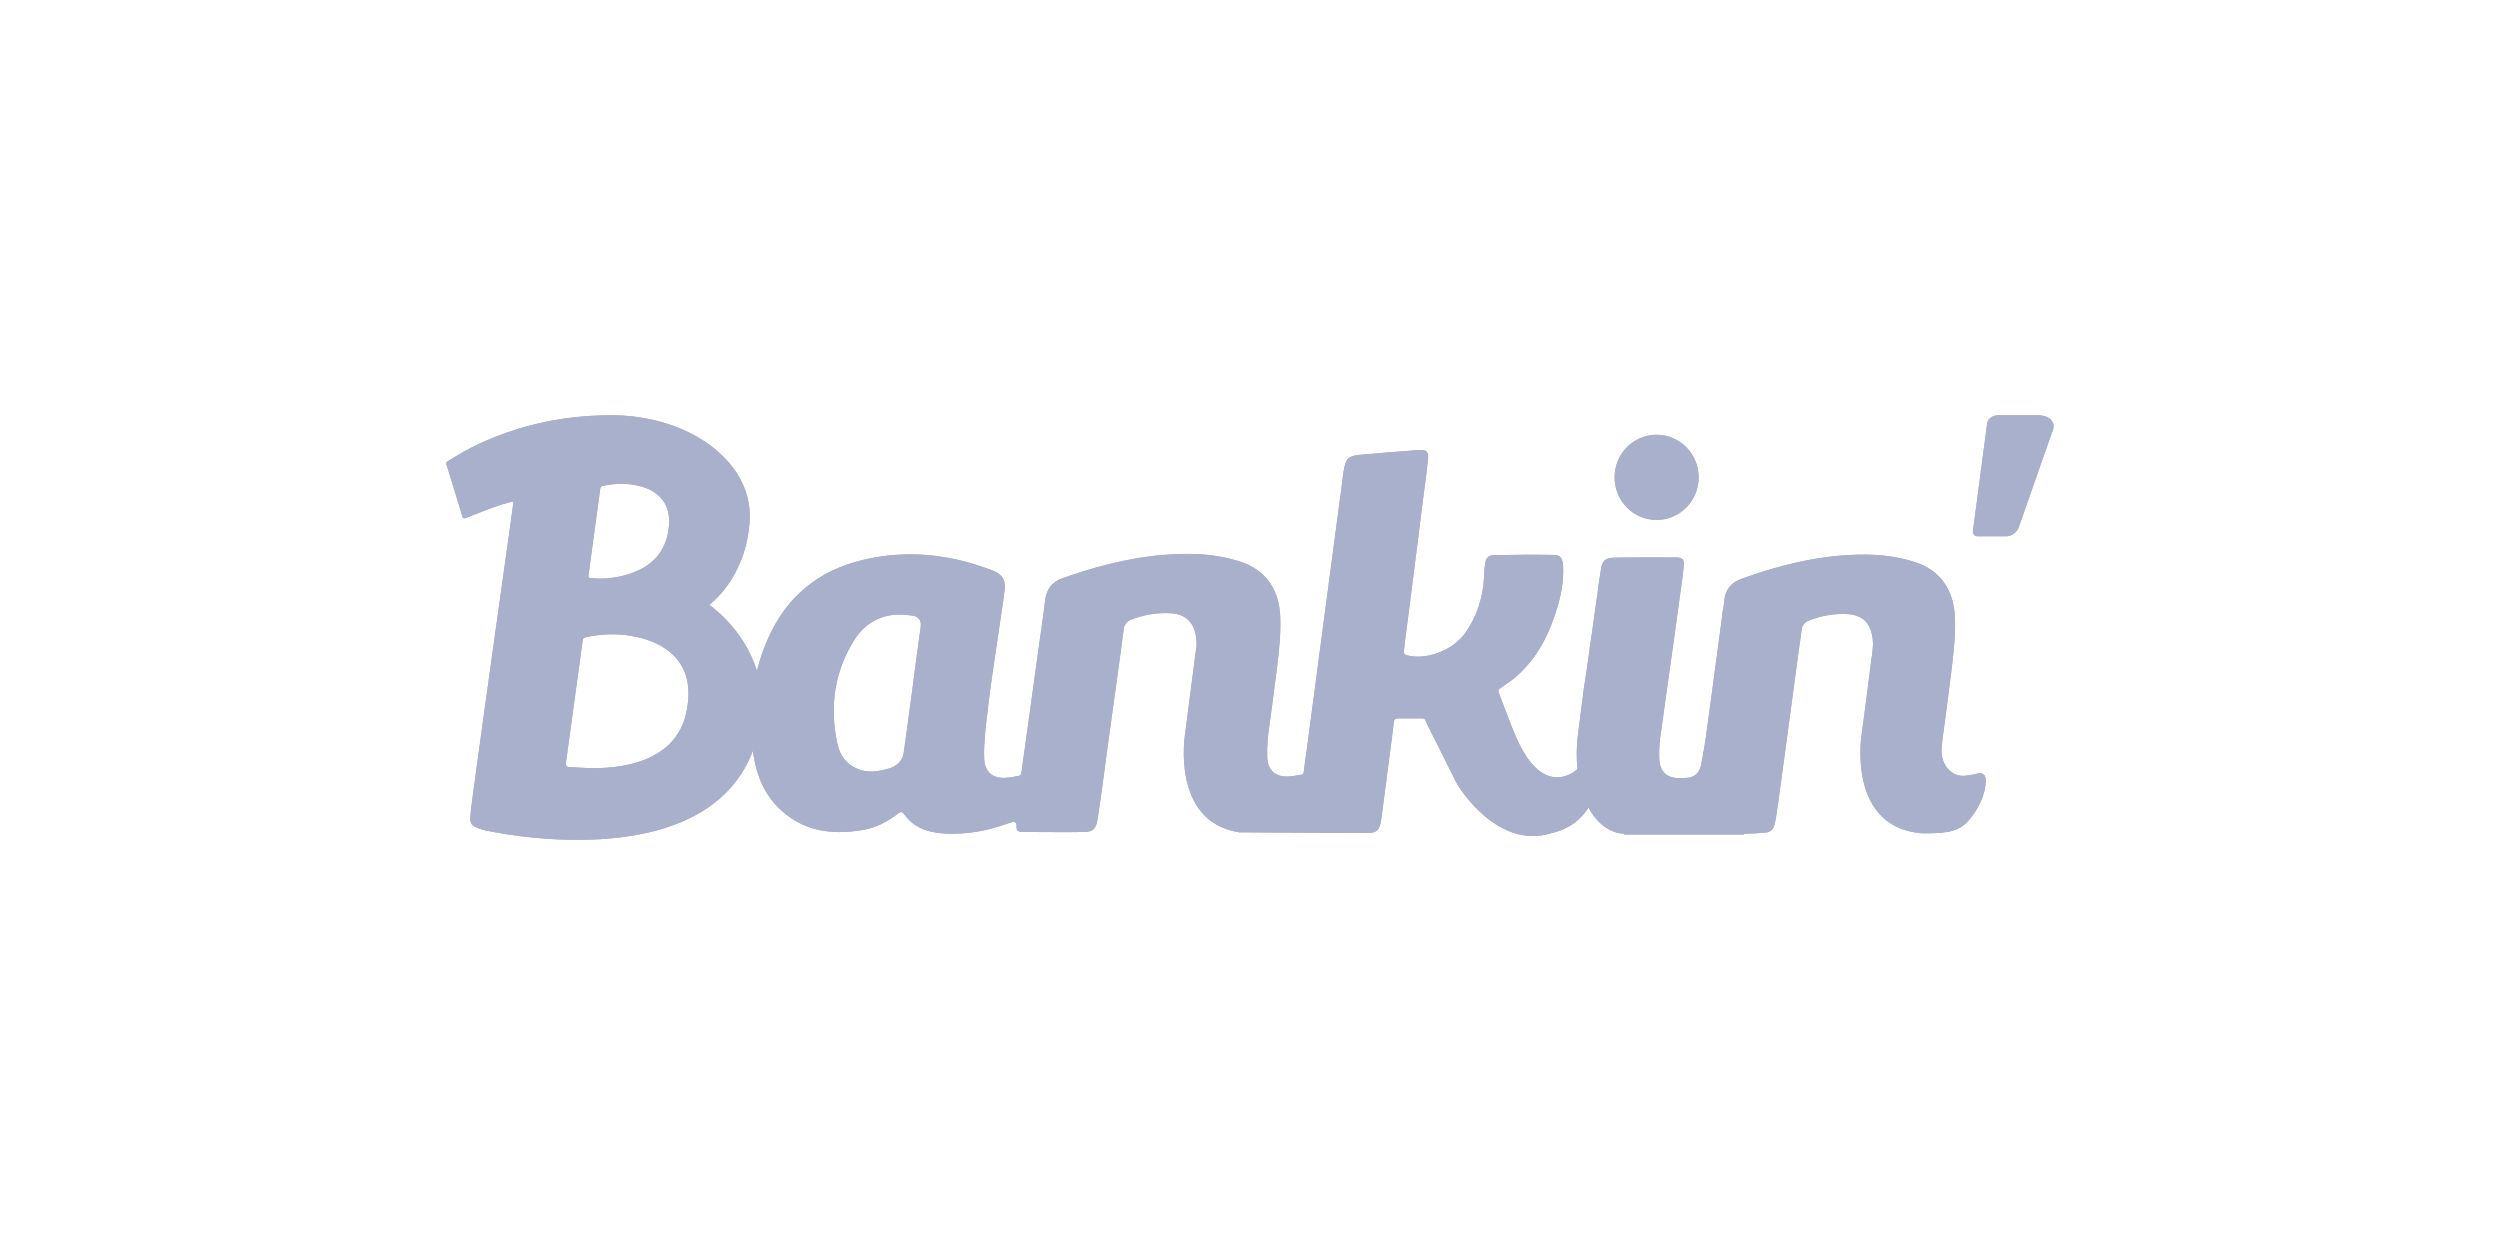 <svg xmlns="http://www.w3.org/2000/svg" xmlns:xlink="http://www.w3.org/1999/xlink" width="200" viewBox="0 0 150 75" height="100" preserveAspectRatio="xMidYMid meet"><defs><clipPath id="f19be60cc6"><path d="M 26.25 24.914 L 123.75 24.914 L 123.75 50.414 L 26.25 50.414 Z M 26.25 24.914 " clip-rule="nonzero"></path></clipPath></defs><rect x="-15" width="180" fill="#ffffff" y="-7.5" height="90" fill-opacity="1"></rect><rect x="-15" width="180" fill="#ffffff" y="-7.5" height="90" fill-opacity="1"></rect><g clip-path="url(#f19be60cc6)"><path fill="#a8b0cb" d="M 36.668 24.914 C 41.398 24.914 45.195 27.746 44.98 31.242 C 44.766 34.734 42.551 36.289 42.551 36.289 C 42.551 36.289 44.621 37.672 45.414 40.254 C 45.57 39.629 45.773 39.02 46.035 38.418 C 47.141 35.844 49.07 34.23 51.801 33.59 C 53.859 33.105 55.953 33.156 58.082 33.742 C 58.16 33.762 58.238 33.789 58.316 33.809 L 58.363 33.82 C 58.637 33.898 58.93 34.008 59.43 34.18 C 60.141 34.43 60.359 34.777 60.273 35.426 C 60.273 35.473 60.262 35.512 60.254 35.559 L 60.254 35.625 C 60.254 35.625 60.242 35.645 60.242 35.656 L 60.242 35.723 C 60.141 36.375 60.051 36.996 59.875 38.191 C 59.594 40.066 59.434 41.176 59.312 42.191 L 59.297 42.27 C 59.297 42.27 59.297 42.297 59.297 42.309 L 59.285 42.391 C 59.285 42.391 59.285 42.414 59.285 42.43 L 59.285 42.508 C 59.273 42.547 59.266 42.586 59.258 42.633 L 59.258 42.715 C 59.258 42.715 59.246 42.766 59.238 42.793 L 59.238 42.875 C 59.238 42.875 59.219 42.953 59.219 42.953 C 59.207 43.051 59.199 43.145 59.188 43.246 C 59.18 43.312 59.172 43.398 59.16 43.484 L 59.16 43.523 C 59.141 43.688 59.121 43.848 59.121 43.848 C 59.121 43.914 59.07 44.562 59.055 44.75 C 59.043 45.027 59.035 45.266 59.051 45.5 C 59.082 46.309 59.535 46.715 60.34 46.668 C 60.574 46.652 60.805 46.621 61.125 46.555 C 61.203 46.539 61.27 46.469 61.281 46.387 C 61.293 46.281 61.309 46.188 61.32 46.102 C 61.32 46.082 61.32 46.062 61.328 46.035 L 61.348 45.91 C 61.348 45.91 61.348 45.871 61.352 45.844 L 61.375 45.719 C 61.375 45.719 61.375 45.68 61.379 45.652 L 61.398 45.527 C 61.406 45.461 61.418 45.398 61.426 45.332 L 61.445 45.207 C 61.445 45.207 61.445 45.168 61.453 45.141 L 61.473 45.016 C 61.719 43.238 61.977 41.383 62.367 38.527 C 62.402 38.309 62.422 38.137 62.48 37.746 C 62.57 37.098 62.629 36.719 62.668 36.359 L 62.668 36.309 C 62.688 36.215 62.695 36.121 62.707 36.023 C 62.789 35.34 63.129 34.906 63.777 34.684 C 66.703 33.656 69.234 33.164 71.742 33.242 C 72.633 33.27 73.535 33.422 74.363 33.68 C 75.914 34.164 76.75 35.332 76.816 37.012 C 76.848 37.918 76.789 38.703 76.594 40.281 L 76.574 40.418 C 76.43 41.547 76.281 42.715 76.07 44.227 C 76.031 44.738 76.02 45.074 76.031 45.418 C 76.062 46.23 76.523 46.633 77.332 46.586 C 77.555 46.574 77.777 46.539 78.074 46.48 C 78.16 46.469 78.219 46.395 78.23 46.309 C 78.23 46.297 78.23 46.281 78.23 46.27 L 78.23 46.242 C 78.242 46.195 78.25 46.145 78.258 46.051 C 78.277 45.922 78.289 45.797 78.309 45.68 L 78.309 45.605 C 78.328 45.531 78.336 45.461 78.348 45.387 L 78.363 45.312 C 78.473 44.457 78.598 43.555 78.793 42.043 C 78.793 42.012 78.797 41.98 78.809 41.945 C 78.965 40.785 79.051 40.109 79.133 39.477 L 79.133 39.41 C 79.168 39.219 79.191 39.031 79.219 38.836 C 79.246 38.629 79.273 38.418 79.305 38.211 L 79.324 38.051 C 79.332 38 79.336 37.945 79.344 37.891 L 79.363 37.734 C 79.664 35.477 79.98 33.105 80.402 29.902 C 80.402 29.875 80.41 29.848 80.418 29.828 L 80.418 29.789 C 80.43 29.707 80.445 29.617 80.457 29.504 L 80.469 29.418 C 80.469 29.418 80.469 29.379 80.477 29.352 C 80.535 28.871 80.566 28.621 80.605 28.375 L 80.605 28.316 C 80.605 28.316 80.621 28.277 80.621 28.277 C 80.621 28.262 80.621 28.25 80.625 28.234 C 80.746 27.512 80.902 27.355 81.57 27.293 C 82.664 27.195 83.801 27.094 85.109 27.004 C 85.602 26.969 85.727 27.094 85.676 27.598 C 85.66 27.719 85.648 27.84 85.637 27.949 L 85.621 28.043 C 85.621 28.043 85.621 28.082 85.617 28.109 L 85.602 28.203 L 85.602 28.27 C 85.516 28.918 85.434 29.621 85.273 30.824 C 85.23 31.199 85.203 31.406 85.176 31.605 L 85.176 31.645 C 85.176 31.645 85.172 31.672 85.164 31.684 C 85.152 31.77 85.145 31.855 85.133 31.938 L 85.117 32.062 C 85.117 32.062 85.117 32.09 85.117 32.102 L 85.105 32.188 C 85.098 32.254 85.086 32.328 85.078 32.395 L 85.066 32.48 C 85.066 32.48 85.066 32.508 85.066 32.52 L 85.051 32.605 C 84.914 33.695 84.766 34.855 84.523 36.746 C 84.398 37.715 84.34 38.176 84.285 38.594 L 84.285 38.637 C 84.273 38.695 84.266 38.754 84.262 38.812 L 84.262 38.855 C 84.246 38.926 84.234 39.008 84.227 39.086 C 84.215 39.188 84.273 39.277 84.371 39.305 C 85.57 39.645 87.188 39.027 87.938 37.945 C 88.621 36.969 88.98 35.852 89.047 34.582 L 89.047 34.543 C 89.047 34.465 89.051 34.43 89.051 34.391 C 89.066 34.16 89.078 33.992 89.105 33.828 C 89.156 33.477 89.312 33.316 89.621 33.309 C 90.898 33.281 92.109 33.277 93.273 33.297 C 93.602 33.297 93.766 33.508 93.785 33.953 C 93.832 34.836 93.68 35.73 93.34 36.766 C 92.797 38.441 92.012 39.723 90.879 40.672 C 90.762 40.77 90.629 40.863 90.453 40.988 C 90.422 41.008 90.387 41.035 90.344 41.062 C 90.344 41.062 90.258 41.121 90.23 41.141 C 90.141 41.207 90.066 41.254 89.996 41.309 C 89.922 41.359 89.891 41.461 89.922 41.547 C 89.996 41.738 90.066 41.93 90.164 42.191 C 90.164 42.191 90.223 42.344 90.289 42.516 L 90.305 42.547 C 90.348 42.668 90.387 42.781 90.414 42.832 C 90.52 43.105 90.609 43.344 90.688 43.562 C 90.727 43.648 90.77 43.742 90.809 43.848 C 92.465 48.074 94.504 46.281 94.648 46.148 C 94.578 45.473 94.586 44.738 94.688 43.969 C 94.688 43.969 94.746 43.496 94.82 42.973 L 94.82 42.914 C 94.82 42.914 94.832 42.852 94.832 42.852 C 94.891 42.391 94.957 41.906 94.984 41.699 L 94.984 41.633 C 95.102 40.891 95.207 40.133 95.352 39.145 C 95.352 39.105 95.363 39.074 95.363 39.031 L 95.363 39 C 95.383 38.887 95.402 38.762 95.43 38.555 C 95.441 38.449 95.453 38.383 95.461 38.332 L 95.461 38.297 C 95.48 38.211 95.488 38.145 95.516 37.984 C 95.578 37.535 95.625 37.215 95.664 36.918 C 95.75 36.301 95.82 35.797 95.879 35.398 L 95.879 35.332 C 95.973 34.742 96.023 34.383 96.051 34.199 C 96.121 33.66 96.312 33.477 96.816 33.461 C 97.98 33.438 99.207 33.43 100.582 33.449 C 100.961 33.449 101.07 33.59 101.027 33.98 C 101.02 34.059 101 34.184 100.98 34.371 L 100.969 34.496 C 100.809 35.73 100.363 38.895 99.594 44.379 C 99.555 44.824 99.539 45.176 99.555 45.512 C 99.586 46.32 100.039 46.727 100.844 46.68 C 100.863 46.68 100.875 46.68 100.902 46.68 L 100.922 46.68 C 100.922 46.68 100.98 46.68 101.012 46.68 L 101.039 46.68 C 101.379 46.68 101.922 46.625 102.066 45.871 C 102.066 45.871 102.184 45.312 102.289 44.664 L 102.289 44.605 C 102.289 44.605 102.309 44.543 102.309 44.543 C 102.316 44.496 102.324 44.453 102.328 44.398 L 102.328 44.34 C 102.344 44.301 102.348 44.258 102.355 44.227 C 102.355 44.188 102.367 44.152 102.367 44.121 L 102.367 44.078 C 102.414 43.801 102.445 43.535 102.52 43 C 102.84 40.613 103.023 39.238 103.199 37.938 L 103.211 37.84 C 103.219 37.773 103.23 37.707 103.238 37.641 L 103.254 37.539 L 103.266 37.441 C 103.293 37.242 103.316 37.043 103.344 36.84 C 103.344 36.832 103.344 36.816 103.344 36.812 L 103.344 36.785 C 103.355 36.719 103.371 36.652 103.391 36.531 C 103.422 36.332 103.441 36.223 103.449 36.113 L 103.449 36.082 C 103.449 36.082 103.449 36.062 103.453 36.047 C 103.52 35.387 103.855 34.961 104.477 34.734 C 107.363 33.695 109.898 33.195 112.398 33.289 C 113.234 33.324 114.102 33.469 114.898 33.727 C 116.402 34.211 117.223 35.371 117.293 37.031 C 117.332 37.938 117.27 38.734 117.078 40.301 C 117.078 40.32 117.078 40.348 117.07 40.367 L 117.051 40.5 C 116.914 41.641 116.758 42.828 116.547 44.367 L 116.504 44.805 C 116.383 45.77 117.008 46.594 117.84 46.547 C 118.027 46.535 118.203 46.508 118.434 46.461 C 118.48 46.453 118.527 46.441 118.578 46.43 C 118.609 46.422 118.715 46.395 118.723 46.395 C 118.812 46.375 119.148 46.395 119.148 46.793 C 119.148 47.68 118.676 48.621 118.047 49.305 C 117.738 49.637 117.355 49.828 116.824 49.922 C 116.816 49.922 116.809 49.922 116.805 49.922 L 116.766 49.922 C 116.457 49.977 116.16 49.996 115.617 49.996 L 115.539 49.996 C 115.461 49.996 115.383 49.996 115.293 49.996 C 111.234 49.652 111.574 45.113 111.676 44.227 C 111.676 44.18 111.691 44.141 111.695 44.094 C 111.934 42.324 112.078 41.195 112.207 40.148 L 112.223 40.062 L 112.234 39.977 C 112.234 39.977 112.234 39.949 112.234 39.93 L 112.246 39.844 C 112.254 39.781 112.262 39.73 112.266 39.668 L 112.281 39.582 L 112.293 39.496 C 112.293 39.496 112.301 39.438 112.305 39.41 L 112.32 39.324 C 112.332 39.191 112.352 39.059 112.363 38.926 C 112.41 38.574 112.363 38.176 112.242 37.812 C 112.039 37.195 111.539 36.879 110.859 36.844 C 110.016 36.805 109.203 36.949 108.438 37.277 C 108.273 37.348 108.121 37.562 108.102 37.746 C 108.07 38.004 108.031 38.266 108 38.516 L 107.98 38.641 C 107.965 38.727 107.953 38.809 107.945 38.895 L 107.926 39.02 C 107.695 40.703 107.461 42.449 107.043 45.578 C 107.039 45.625 107.031 45.668 107.023 45.711 C 106.871 46.844 106.773 47.562 106.684 48.227 L 106.668 48.297 C 106.664 48.352 106.656 48.398 106.648 48.445 L 106.637 48.516 C 106.617 48.645 106.605 48.762 106.586 48.887 C 106.559 49.082 106.52 49.281 106.461 49.5 C 106.402 49.738 106.25 49.902 105.996 49.949 C 105.918 49.961 105.602 49.984 105.281 50.004 L 105.191 50.004 C 104.98 50.016 104.785 50.027 104.641 50.027 L 104.641 50.074 L 97.457 50.074 L 97.457 50.027 C 96.562 49.984 95.816 49.391 95.312 48.457 C 94.617 49.539 93.609 49.875 93.113 49.977 C 89.977 51.012 87.598 47.43 87.332 46.859 C 87.285 46.766 87.219 46.625 87.133 46.461 L 87.102 46.395 C 86.93 46.051 86.703 45.598 86.473 45.141 L 86.426 45.047 L 86.383 44.957 C 86.082 44.352 85.777 43.762 85.621 43.445 C 85.621 43.43 85.609 43.41 85.602 43.398 C 85.59 43.355 85.543 43.238 85.535 43.23 C 85.504 43.152 85.434 43.105 85.355 43.105 L 83.836 43.105 C 83.738 43.105 83.652 43.18 83.637 43.277 C 83.617 43.445 83.574 43.801 83.527 44.152 L 83.527 44.219 C 83.469 44.617 83.414 44.988 83.41 45.082 C 83.332 45.703 83.266 46.195 83.199 46.672 L 83.199 46.691 C 83.199 46.691 83.191 46.727 83.191 46.746 L 83.191 46.781 C 83.172 46.91 83.152 47.051 83.121 47.289 C 83.016 48.098 82.957 48.551 82.898 48.98 L 82.898 49.035 C 82.879 49.113 82.867 49.199 82.852 49.285 C 82.781 49.77 82.598 49.957 82.191 49.969 C 81.977 49.969 81.637 49.977 81.203 49.977 L 81.066 49.977 C 80.293 49.977 79.285 49.969 78.242 49.961 L 78.055 49.961 C 76.668 49.949 75.266 49.938 74.355 49.938 C 70.238 49.312 71.102 44.055 71.102 44.055 C 71.352 42.117 71.547 40.664 71.73 39.207 L 71.762 38.969 L 71.777 38.887 C 71.809 38.637 71.797 38.355 71.738 38.07 C 71.578 37.27 71.062 36.832 70.219 36.793 C 69.379 36.75 68.562 36.891 67.789 37.215 C 67.617 37.289 67.461 37.496 67.434 37.68 C 67.391 38 67.344 38.309 67.305 38.621 L 67.293 38.734 C 67.293 38.734 67.293 38.773 67.285 38.789 L 67.273 38.902 C 67.07 40.34 66.867 41.852 66.504 44.465 C 66.375 45.418 66.309 45.918 66.242 46.402 L 66.23 46.48 C 66.23 46.48 66.23 46.516 66.223 46.535 L 66.223 46.586 C 66.211 46.633 66.203 46.68 66.199 46.727 C 66.18 46.859 66.172 46.91 66.164 46.965 L 66.164 46.977 C 66.164 46.977 66.164 46.984 66.164 46.984 C 66.055 47.809 65.977 48.344 65.898 48.863 L 65.883 48.969 L 65.871 49.039 L 65.859 49.113 C 65.859 49.113 65.852 49.16 65.844 49.188 C 65.758 49.73 65.574 49.91 65.066 49.918 C 63.918 49.941 62.723 49.918 61.375 49.918 C 61.012 49.918 60.992 49.777 60.992 49.633 L 60.992 49.609 C 60.992 49.609 60.992 49.586 60.992 49.57 L 60.992 49.551 C 60.992 49.504 60.992 49.457 60.98 49.426 C 60.941 49.332 60.836 49.285 60.738 49.32 C 59.758 49.656 58.703 50.016 57.137 50.027 C 55.566 50.027 54.762 49.59 54.223 48.816 C 54.16 48.723 54.035 48.703 53.941 48.77 C 53.242 49.32 52.547 49.656 51.816 49.789 C 49.734 50.156 48.09 49.789 46.77 48.523 C 45.922 47.715 45.426 46.648 45.211 45.32 C 45.195 45.227 45.184 45.141 45.172 45.047 C 42.25 52.781 29.25 49.871 28.961 49.785 C 28.234 49.566 28.168 49.406 28.234 48.848 C 28.203 48.848 28.824 44.352 29.465 39.758 L 29.543 39.191 C 29.988 36.008 30.426 32.867 30.656 31.242 L 30.707 30.848 C 30.773 30.371 30.812 30.105 30.812 30.105 C 30.305 30.105 28.004 31.062 28.004 31.062 C 27.758 31.176 27.742 31.016 27.691 30.809 L 26.781 27.844 C 26.746 27.738 26.879 27.66 26.945 27.625 C 27.305 27.426 30.832 24.914 36.668 24.914 Z M 54.113 36.883 C 53 36.812 51.934 37.344 51.297 38.336 C 50.082 40.238 49.746 42.363 50.25 44.652 C 50.402 45.34 50.793 45.859 51.422 46.121 C 52.012 46.367 52.582 46.336 53.379 46.098 C 53.773 45.977 54.145 45.652 54.211 45.242 C 54.422 43.867 55.07 38.773 55.168 38.152 C 55.277 37.461 55.285 37.316 55.129 37.129 C 54.977 36.949 54.832 36.926 54.105 36.879 Z M 38.172 38.219 C 37.328 38.012 36.426 38.02 35.578 38.152 C 35.449 38.172 35.336 38.191 35.23 38.219 C 35.18 38.23 35.148 38.238 35.121 38.242 L 35.102 38.242 C 35.031 38.266 34.977 38.324 34.965 38.395 L 33.949 45.816 C 33.938 45.922 34.008 46.016 34.113 46.023 C 34.121 46.023 34.133 46.023 34.16 46.023 C 34.191 46.023 34.238 46.023 34.281 46.031 C 34.422 46.035 34.57 46.051 34.734 46.055 C 35.391 46.098 40.359 46.516 41.176 42.766 C 41.996 39.02 38.789 38.355 38.172 38.211 Z M 38.297 29.145 C 37.695 29 37.059 29.004 36.465 29.098 C 36.371 29.113 36.285 29.125 36.215 29.145 C 36.168 29.152 36.141 29.164 36.121 29.164 C 36.07 29.18 36.039 29.219 36.023 29.27 L 35.305 34.543 C 35.293 34.617 35.352 34.684 35.422 34.688 C 35.422 34.688 35.434 34.688 35.453 34.688 C 35.48 34.688 35.508 34.688 35.547 34.695 C 35.645 34.703 35.75 34.711 35.867 34.715 C 36.332 34.742 39.422 34.668 40.031 32.188 C 40.641 29.707 38.734 29.25 38.297 29.145 Z M 122.242 24.914 C 123.035 24.914 123.41 25.363 123.113 25.961 L 121.117 31.652 C 121.02 31.938 120.688 32.176 120.383 32.176 L 118.648 32.176 C 118.473 32.176 118.355 32.035 118.375 31.863 L 119.234 25.371 C 119.277 25.125 119.574 24.914 119.879 24.914 Z M 99.395 26.086 C 100.785 26.086 101.918 27.227 101.918 28.641 C 101.918 30.055 100.789 31.195 99.395 31.195 C 98 31.195 96.875 30.055 96.875 28.641 C 96.875 27.227 98 26.086 99.395 26.086 Z M 99.395 26.086 " fill-opacity="1" fill-rule="evenodd"></path><path fill="#a8b0cb" d="M 36.668 24.914 C 41.398 24.914 45.195 27.746 44.98 31.242 C 44.766 34.734 42.551 36.289 42.551 36.289 C 42.551 36.289 44.621 37.672 45.414 40.254 C 45.57 39.629 45.773 39.02 46.035 38.418 C 47.141 35.844 49.07 34.23 51.801 33.59 C 53.859 33.105 55.953 33.156 58.082 33.742 C 58.16 33.762 58.238 33.789 58.316 33.809 L 58.363 33.82 C 58.637 33.898 58.93 34.008 59.43 34.18 C 60.141 34.43 60.359 34.777 60.273 35.426 C 60.273 35.473 60.262 35.512 60.254 35.559 L 60.254 35.625 C 60.254 35.625 60.242 35.645 60.242 35.656 L 60.242 35.723 C 60.141 36.375 60.051 36.996 59.875 38.191 C 59.594 40.066 59.434 41.176 59.312 42.191 L 59.297 42.27 C 59.297 42.27 59.297 42.297 59.297 42.309 L 59.285 42.391 C 59.285 42.391 59.285 42.414 59.285 42.43 L 59.285 42.508 C 59.273 42.547 59.266 42.586 59.258 42.633 L 59.258 42.715 C 59.258 42.715 59.246 42.766 59.238 42.793 L 59.238 42.875 C 59.238 42.875 59.219 42.953 59.219 42.953 C 59.207 43.051 59.199 43.145 59.188 43.246 C 59.18 43.312 59.172 43.398 59.16 43.484 L 59.16 43.523 C 59.141 43.688 59.121 43.848 59.121 43.848 C 59.121 43.914 59.07 44.562 59.055 44.75 C 59.043 45.027 59.035 45.266 59.051 45.5 C 59.082 46.309 59.535 46.715 60.34 46.668 C 60.574 46.652 60.805 46.621 61.125 46.555 C 61.203 46.539 61.27 46.469 61.281 46.387 C 61.293 46.281 61.309 46.188 61.32 46.102 C 61.32 46.082 61.32 46.062 61.328 46.035 L 61.348 45.91 C 61.348 45.91 61.348 45.871 61.352 45.844 L 61.375 45.719 C 61.375 45.719 61.375 45.68 61.379 45.652 L 61.398 45.527 C 61.406 45.461 61.418 45.398 61.426 45.332 L 61.445 45.207 C 61.445 45.207 61.445 45.168 61.453 45.141 L 61.473 45.016 C 61.719 43.238 61.977 41.383 62.367 38.527 C 62.402 38.309 62.422 38.137 62.48 37.746 C 62.57 37.098 62.629 36.719 62.668 36.359 L 62.668 36.309 C 62.688 36.215 62.695 36.121 62.707 36.023 C 62.789 35.34 63.129 34.906 63.777 34.684 C 66.703 33.656 69.234 33.164 71.742 33.242 C 72.633 33.27 73.535 33.422 74.363 33.68 C 75.914 34.164 76.75 35.332 76.816 37.012 C 76.848 37.918 76.789 38.703 76.594 40.281 L 76.574 40.418 C 76.43 41.547 76.281 42.715 76.07 44.227 C 76.031 44.738 76.02 45.074 76.031 45.418 C 76.062 46.23 76.523 46.633 77.332 46.586 C 77.555 46.574 77.777 46.539 78.074 46.48 C 78.16 46.469 78.219 46.395 78.23 46.309 C 78.23 46.297 78.23 46.281 78.23 46.27 L 78.23 46.242 C 78.242 46.195 78.25 46.145 78.258 46.051 C 78.277 45.922 78.289 45.797 78.309 45.68 L 78.309 45.605 C 78.328 45.531 78.336 45.461 78.348 45.387 L 78.363 45.312 C 78.473 44.457 78.598 43.555 78.793 42.043 C 78.793 42.012 78.797 41.98 78.809 41.945 C 78.965 40.785 79.051 40.109 79.133 39.477 L 79.133 39.41 C 79.168 39.219 79.191 39.031 79.219 38.836 C 79.246 38.629 79.273 38.418 79.305 38.211 L 79.324 38.051 C 79.332 38 79.336 37.945 79.344 37.891 L 79.363 37.734 C 79.664 35.477 79.98 33.105 80.402 29.902 C 80.402 29.875 80.41 29.848 80.418 29.828 L 80.418 29.789 C 80.43 29.707 80.445 29.617 80.457 29.504 L 80.469 29.418 C 80.469 29.418 80.469 29.379 80.477 29.352 C 80.535 28.871 80.566 28.621 80.605 28.375 L 80.605 28.316 C 80.605 28.316 80.621 28.277 80.621 28.277 C 80.621 28.262 80.621 28.25 80.625 28.234 C 80.746 27.512 80.902 27.355 81.57 27.293 C 82.664 27.195 83.801 27.094 85.109 27.004 C 85.602 26.969 85.727 27.094 85.676 27.598 C 85.66 27.719 85.648 27.84 85.637 27.949 L 85.621 28.043 C 85.621 28.043 85.621 28.082 85.617 28.109 L 85.602 28.203 L 85.602 28.27 C 85.516 28.918 85.434 29.621 85.273 30.824 C 85.23 31.199 85.203 31.406 85.176 31.605 L 85.176 31.645 C 85.176 31.645 85.172 31.672 85.164 31.684 C 85.152 31.77 85.145 31.855 85.133 31.938 L 85.117 32.062 C 85.117 32.062 85.117 32.09 85.117 32.102 L 85.105 32.188 C 85.098 32.254 85.086 32.328 85.078 32.395 L 85.066 32.48 C 85.066 32.48 85.066 32.508 85.066 32.52 L 85.051 32.605 C 84.914 33.695 84.766 34.855 84.523 36.746 C 84.398 37.715 84.34 38.176 84.285 38.594 L 84.285 38.637 C 84.273 38.695 84.266 38.754 84.262 38.812 L 84.262 38.855 C 84.246 38.926 84.234 39.008 84.227 39.086 C 84.215 39.188 84.273 39.277 84.371 39.305 C 85.57 39.645 87.188 39.027 87.938 37.945 C 88.621 36.969 88.98 35.852 89.047 34.582 L 89.047 34.543 C 89.047 34.465 89.051 34.43 89.051 34.391 C 89.066 34.16 89.078 33.992 89.105 33.828 C 89.156 33.477 89.312 33.316 89.621 33.309 C 90.898 33.281 92.109 33.277 93.273 33.297 C 93.602 33.297 93.766 33.508 93.785 33.953 C 93.832 34.836 93.68 35.73 93.34 36.766 C 92.797 38.441 92.012 39.723 90.879 40.672 C 90.762 40.77 90.629 40.863 90.453 40.988 C 90.422 41.008 90.387 41.035 90.344 41.062 C 90.344 41.062 90.258 41.121 90.23 41.141 C 90.141 41.207 90.066 41.254 89.996 41.309 C 89.922 41.359 89.891 41.461 89.922 41.547 C 89.996 41.738 90.066 41.93 90.164 42.191 C 90.164 42.191 90.223 42.344 90.289 42.516 L 90.305 42.547 C 90.348 42.668 90.387 42.781 90.414 42.832 C 90.52 43.105 90.609 43.344 90.688 43.562 C 90.727 43.648 90.77 43.742 90.809 43.848 C 92.465 48.074 94.504 46.281 94.648 46.148 C 94.578 45.473 94.586 44.738 94.688 43.969 C 94.688 43.969 94.746 43.496 94.82 42.973 L 94.82 42.914 C 94.82 42.914 94.832 42.852 94.832 42.852 C 94.891 42.391 94.957 41.906 94.984 41.699 L 94.984 41.633 C 95.102 40.891 95.207 40.133 95.352 39.145 C 95.352 39.105 95.363 39.074 95.363 39.031 L 95.363 39 C 95.383 38.887 95.402 38.762 95.43 38.555 C 95.441 38.449 95.453 38.383 95.461 38.332 L 95.461 38.297 C 95.48 38.211 95.488 38.145 95.516 37.984 C 95.578 37.535 95.625 37.215 95.664 36.918 C 95.75 36.301 95.82 35.797 95.879 35.398 L 95.879 35.332 C 95.973 34.742 96.023 34.383 96.051 34.199 C 96.121 33.66 96.312 33.477 96.816 33.461 C 97.98 33.438 99.207 33.43 100.582 33.449 C 100.961 33.449 101.07 33.59 101.027 33.98 C 101.02 34.059 101 34.184 100.98 34.371 L 100.969 34.496 C 100.809 35.73 100.363 38.895 99.594 44.379 C 99.555 44.824 99.539 45.176 99.555 45.512 C 99.586 46.32 100.039 46.727 100.844 46.68 C 100.863 46.68 100.875 46.68 100.902 46.68 L 100.922 46.68 C 100.922 46.68 100.98 46.68 101.012 46.68 L 101.039 46.68 C 101.379 46.68 101.922 46.625 102.066 45.871 C 102.066 45.871 102.184 45.312 102.289 44.664 L 102.289 44.605 C 102.289 44.605 102.309 44.543 102.309 44.543 C 102.316 44.496 102.324 44.453 102.328 44.398 L 102.328 44.34 C 102.344 44.301 102.348 44.258 102.355 44.227 C 102.355 44.188 102.367 44.152 102.367 44.121 L 102.367 44.078 C 102.414 43.801 102.445 43.535 102.52 43 C 102.84 40.613 103.023 39.238 103.199 37.938 L 103.211 37.84 C 103.219 37.773 103.23 37.707 103.238 37.641 L 103.254 37.539 L 103.266 37.441 C 103.293 37.242 103.316 37.043 103.344 36.84 C 103.344 36.832 103.344 36.816 103.344 36.812 L 103.344 36.785 C 103.355 36.719 103.371 36.652 103.391 36.531 C 103.422 36.332 103.441 36.223 103.449 36.113 L 103.449 36.082 C 103.449 36.082 103.449 36.062 103.453 36.047 C 103.52 35.387 103.855 34.961 104.477 34.734 C 107.363 33.695 109.898 33.195 112.398 33.289 C 113.234 33.324 114.102 33.469 114.898 33.727 C 116.402 34.211 117.223 35.371 117.293 37.031 C 117.332 37.938 117.27 38.734 117.078 40.301 C 117.078 40.32 117.078 40.348 117.07 40.367 L 117.051 40.5 C 116.914 41.641 116.758 42.828 116.547 44.367 L 116.504 44.805 C 116.383 45.77 117.008 46.594 117.84 46.547 C 118.027 46.535 118.203 46.508 118.434 46.461 C 118.48 46.453 118.527 46.441 118.578 46.43 C 118.609 46.422 118.715 46.395 118.723 46.395 C 118.812 46.375 119.148 46.395 119.148 46.793 C 119.148 47.68 118.676 48.621 118.047 49.305 C 117.738 49.637 117.355 49.828 116.824 49.922 C 116.816 49.922 116.809 49.922 116.805 49.922 L 116.766 49.922 C 116.457 49.977 116.16 49.996 115.617 49.996 L 115.539 49.996 C 115.461 49.996 115.383 49.996 115.293 49.996 C 111.234 49.652 111.574 45.113 111.676 44.227 C 111.676 44.18 111.691 44.141 111.695 44.094 C 111.934 42.324 112.078 41.195 112.207 40.148 L 112.223 40.062 L 112.234 39.977 C 112.234 39.977 112.234 39.949 112.234 39.93 L 112.246 39.844 C 112.254 39.781 112.262 39.73 112.266 39.668 L 112.281 39.582 L 112.293 39.496 C 112.293 39.496 112.301 39.438 112.305 39.41 L 112.32 39.324 C 112.332 39.191 112.352 39.059 112.363 38.926 C 112.41 38.574 112.363 38.176 112.242 37.812 C 112.039 37.195 111.539 36.879 110.859 36.844 C 110.016 36.805 109.203 36.949 108.438 37.277 C 108.273 37.348 108.121 37.562 108.102 37.746 C 108.07 38.004 108.031 38.266 108 38.516 L 107.98 38.641 C 107.965 38.727 107.953 38.809 107.945 38.895 L 107.926 39.02 C 107.695 40.703 107.461 42.449 107.043 45.578 C 107.039 45.625 107.031 45.668 107.023 45.711 C 106.871 46.844 106.773 47.562 106.684 48.227 L 106.668 48.297 C 106.664 48.352 106.656 48.398 106.648 48.445 L 106.637 48.516 C 106.617 48.645 106.605 48.762 106.586 48.887 C 106.559 49.082 106.52 49.281 106.461 49.5 C 106.402 49.738 106.25 49.902 105.996 49.949 C 105.918 49.961 105.602 49.984 105.281 50.004 L 105.191 50.004 C 104.98 50.016 104.785 50.027 104.641 50.027 L 104.641 50.074 L 97.457 50.074 L 97.457 50.027 C 96.562 49.984 95.816 49.391 95.312 48.457 C 94.617 49.539 93.609 49.875 93.113 49.977 C 89.977 51.012 87.598 47.43 87.332 46.859 C 87.285 46.766 87.219 46.625 87.133 46.461 L 87.102 46.395 C 86.93 46.051 86.703 45.598 86.473 45.141 L 86.426 45.047 L 86.383 44.957 C 86.082 44.352 85.777 43.762 85.621 43.445 C 85.621 43.43 85.609 43.41 85.602 43.398 C 85.59 43.355 85.543 43.238 85.535 43.23 C 85.504 43.152 85.434 43.105 85.355 43.105 L 83.836 43.105 C 83.738 43.105 83.652 43.18 83.637 43.277 C 83.617 43.445 83.574 43.801 83.527 44.152 L 83.527 44.219 C 83.469 44.617 83.414 44.988 83.41 45.082 C 83.332 45.703 83.266 46.195 83.199 46.672 L 83.199 46.691 C 83.199 46.691 83.191 46.727 83.191 46.746 L 83.191 46.781 C 83.172 46.91 83.152 47.051 83.121 47.289 C 83.016 48.098 82.957 48.551 82.898 48.98 L 82.898 49.035 C 82.879 49.113 82.867 49.199 82.852 49.285 C 82.781 49.77 82.598 49.957 82.191 49.969 C 81.977 49.969 81.637 49.977 81.203 49.977 L 81.066 49.977 C 80.293 49.977 79.285 49.969 78.242 49.961 L 78.055 49.961 C 76.668 49.949 75.266 49.938 74.355 49.938 C 70.238 49.312 71.102 44.055 71.102 44.055 C 71.352 42.117 71.547 40.664 71.73 39.207 L 71.762 38.969 L 71.777 38.887 C 71.809 38.637 71.797 38.355 71.738 38.07 C 71.578 37.27 71.062 36.832 70.219 36.793 C 69.379 36.75 68.562 36.891 67.789 37.215 C 67.617 37.289 67.461 37.496 67.434 37.68 C 67.391 38 67.344 38.309 67.305 38.621 L 67.293 38.734 C 67.293 38.734 67.293 38.773 67.285 38.789 L 67.273 38.902 C 67.07 40.34 66.867 41.852 66.504 44.465 C 66.375 45.418 66.309 45.918 66.242 46.402 L 66.23 46.48 C 66.23 46.48 66.23 46.516 66.223 46.535 L 66.223 46.586 C 66.211 46.633 66.203 46.68 66.199 46.727 C 66.18 46.859 66.172 46.91 66.164 46.965 L 66.164 46.977 C 66.164 46.977 66.164 46.984 66.164 46.984 C 66.055 47.809 65.977 48.344 65.898 48.863 L 65.883 48.969 L 65.871 49.039 L 65.859 49.113 C 65.859 49.113 65.852 49.16 65.844 49.188 C 65.758 49.73 65.574 49.91 65.066 49.918 C 63.918 49.941 62.723 49.918 61.375 49.918 C 61.012 49.918 60.992 49.777 60.992 49.633 L 60.992 49.609 C 60.992 49.609 60.992 49.586 60.992 49.57 L 60.992 49.551 C 60.992 49.504 60.992 49.457 60.98 49.426 C 60.941 49.332 60.836 49.285 60.738 49.32 C 59.758 49.656 58.703 50.016 57.137 50.027 C 55.566 50.027 54.762 49.59 54.223 48.816 C 54.16 48.723 54.035 48.703 53.941 48.77 C 53.242 49.32 52.547 49.656 51.816 49.789 C 49.734 50.156 48.09 49.789 46.77 48.523 C 45.922 47.715 45.426 46.648 45.211 45.32 C 45.195 45.227 45.184 45.141 45.172 45.047 C 42.25 52.781 29.25 49.871 28.961 49.785 C 28.234 49.566 28.168 49.406 28.234 48.848 C 28.203 48.848 28.824 44.352 29.465 39.758 L 29.543 39.191 C 29.988 36.008 30.426 32.867 30.656 31.242 L 30.707 30.848 C 30.773 30.371 30.812 30.105 30.812 30.105 C 30.305 30.105 28.004 31.062 28.004 31.062 C 27.758 31.176 27.742 31.016 27.691 30.809 L 26.781 27.844 C 26.746 27.738 26.879 27.66 26.945 27.625 C 27.305 27.426 30.832 24.914 36.668 24.914 Z M 54.113 36.883 C 53 36.812 51.934 37.344 51.297 38.336 C 50.082 40.238 49.746 42.363 50.25 44.652 C 50.402 45.34 50.793 45.859 51.422 46.121 C 52.012 46.367 52.582 46.336 53.379 46.098 C 53.773 45.977 54.145 45.652 54.211 45.242 C 54.422 43.867 55.07 38.773 55.168 38.152 C 55.277 37.461 55.285 37.316 55.129 37.129 C 54.977 36.949 54.832 36.926 54.105 36.879 Z M 38.172 38.219 C 37.328 38.012 36.426 38.02 35.578 38.152 C 35.449 38.172 35.336 38.191 35.23 38.219 C 35.18 38.23 35.148 38.238 35.121 38.242 L 35.102 38.242 C 35.031 38.266 34.977 38.324 34.965 38.395 L 33.949 45.816 C 33.938 45.922 34.008 46.016 34.113 46.023 C 34.121 46.023 34.133 46.023 34.16 46.023 C 34.191 46.023 34.238 46.023 34.281 46.031 C 34.422 46.035 34.57 46.051 34.734 46.055 C 35.391 46.098 40.359 46.516 41.176 42.766 C 41.996 39.02 38.789 38.355 38.172 38.211 Z M 38.297 29.145 C 37.695 29 37.059 29.004 36.465 29.098 C 36.371 29.113 36.285 29.125 36.215 29.145 C 36.168 29.152 36.141 29.164 36.121 29.164 C 36.07 29.18 36.039 29.219 36.023 29.27 L 35.305 34.543 C 35.293 34.617 35.352 34.684 35.422 34.688 C 35.422 34.688 35.434 34.688 35.453 34.688 C 35.48 34.688 35.508 34.688 35.547 34.695 C 35.645 34.703 35.75 34.711 35.867 34.715 C 36.332 34.742 39.422 34.668 40.031 32.188 C 40.641 29.707 38.734 29.25 38.297 29.145 Z M 122.242 24.914 C 123.035 24.914 123.41 25.363 123.113 25.961 L 121.117 31.652 C 121.02 31.938 120.688 32.176 120.383 32.176 L 118.648 32.176 C 118.473 32.176 118.355 32.035 118.375 31.863 L 119.234 25.371 C 119.277 25.125 119.574 24.914 119.879 24.914 Z M 99.395 26.086 C 100.785 26.086 101.918 27.227 101.918 28.641 C 101.918 30.055 100.789 31.195 99.395 31.195 C 98 31.195 96.875 30.055 96.875 28.641 C 96.875 27.227 98 26.086 99.395 26.086 Z M 99.395 26.086 " fill-opacity="1" fill-rule="evenodd"></path></g></svg>